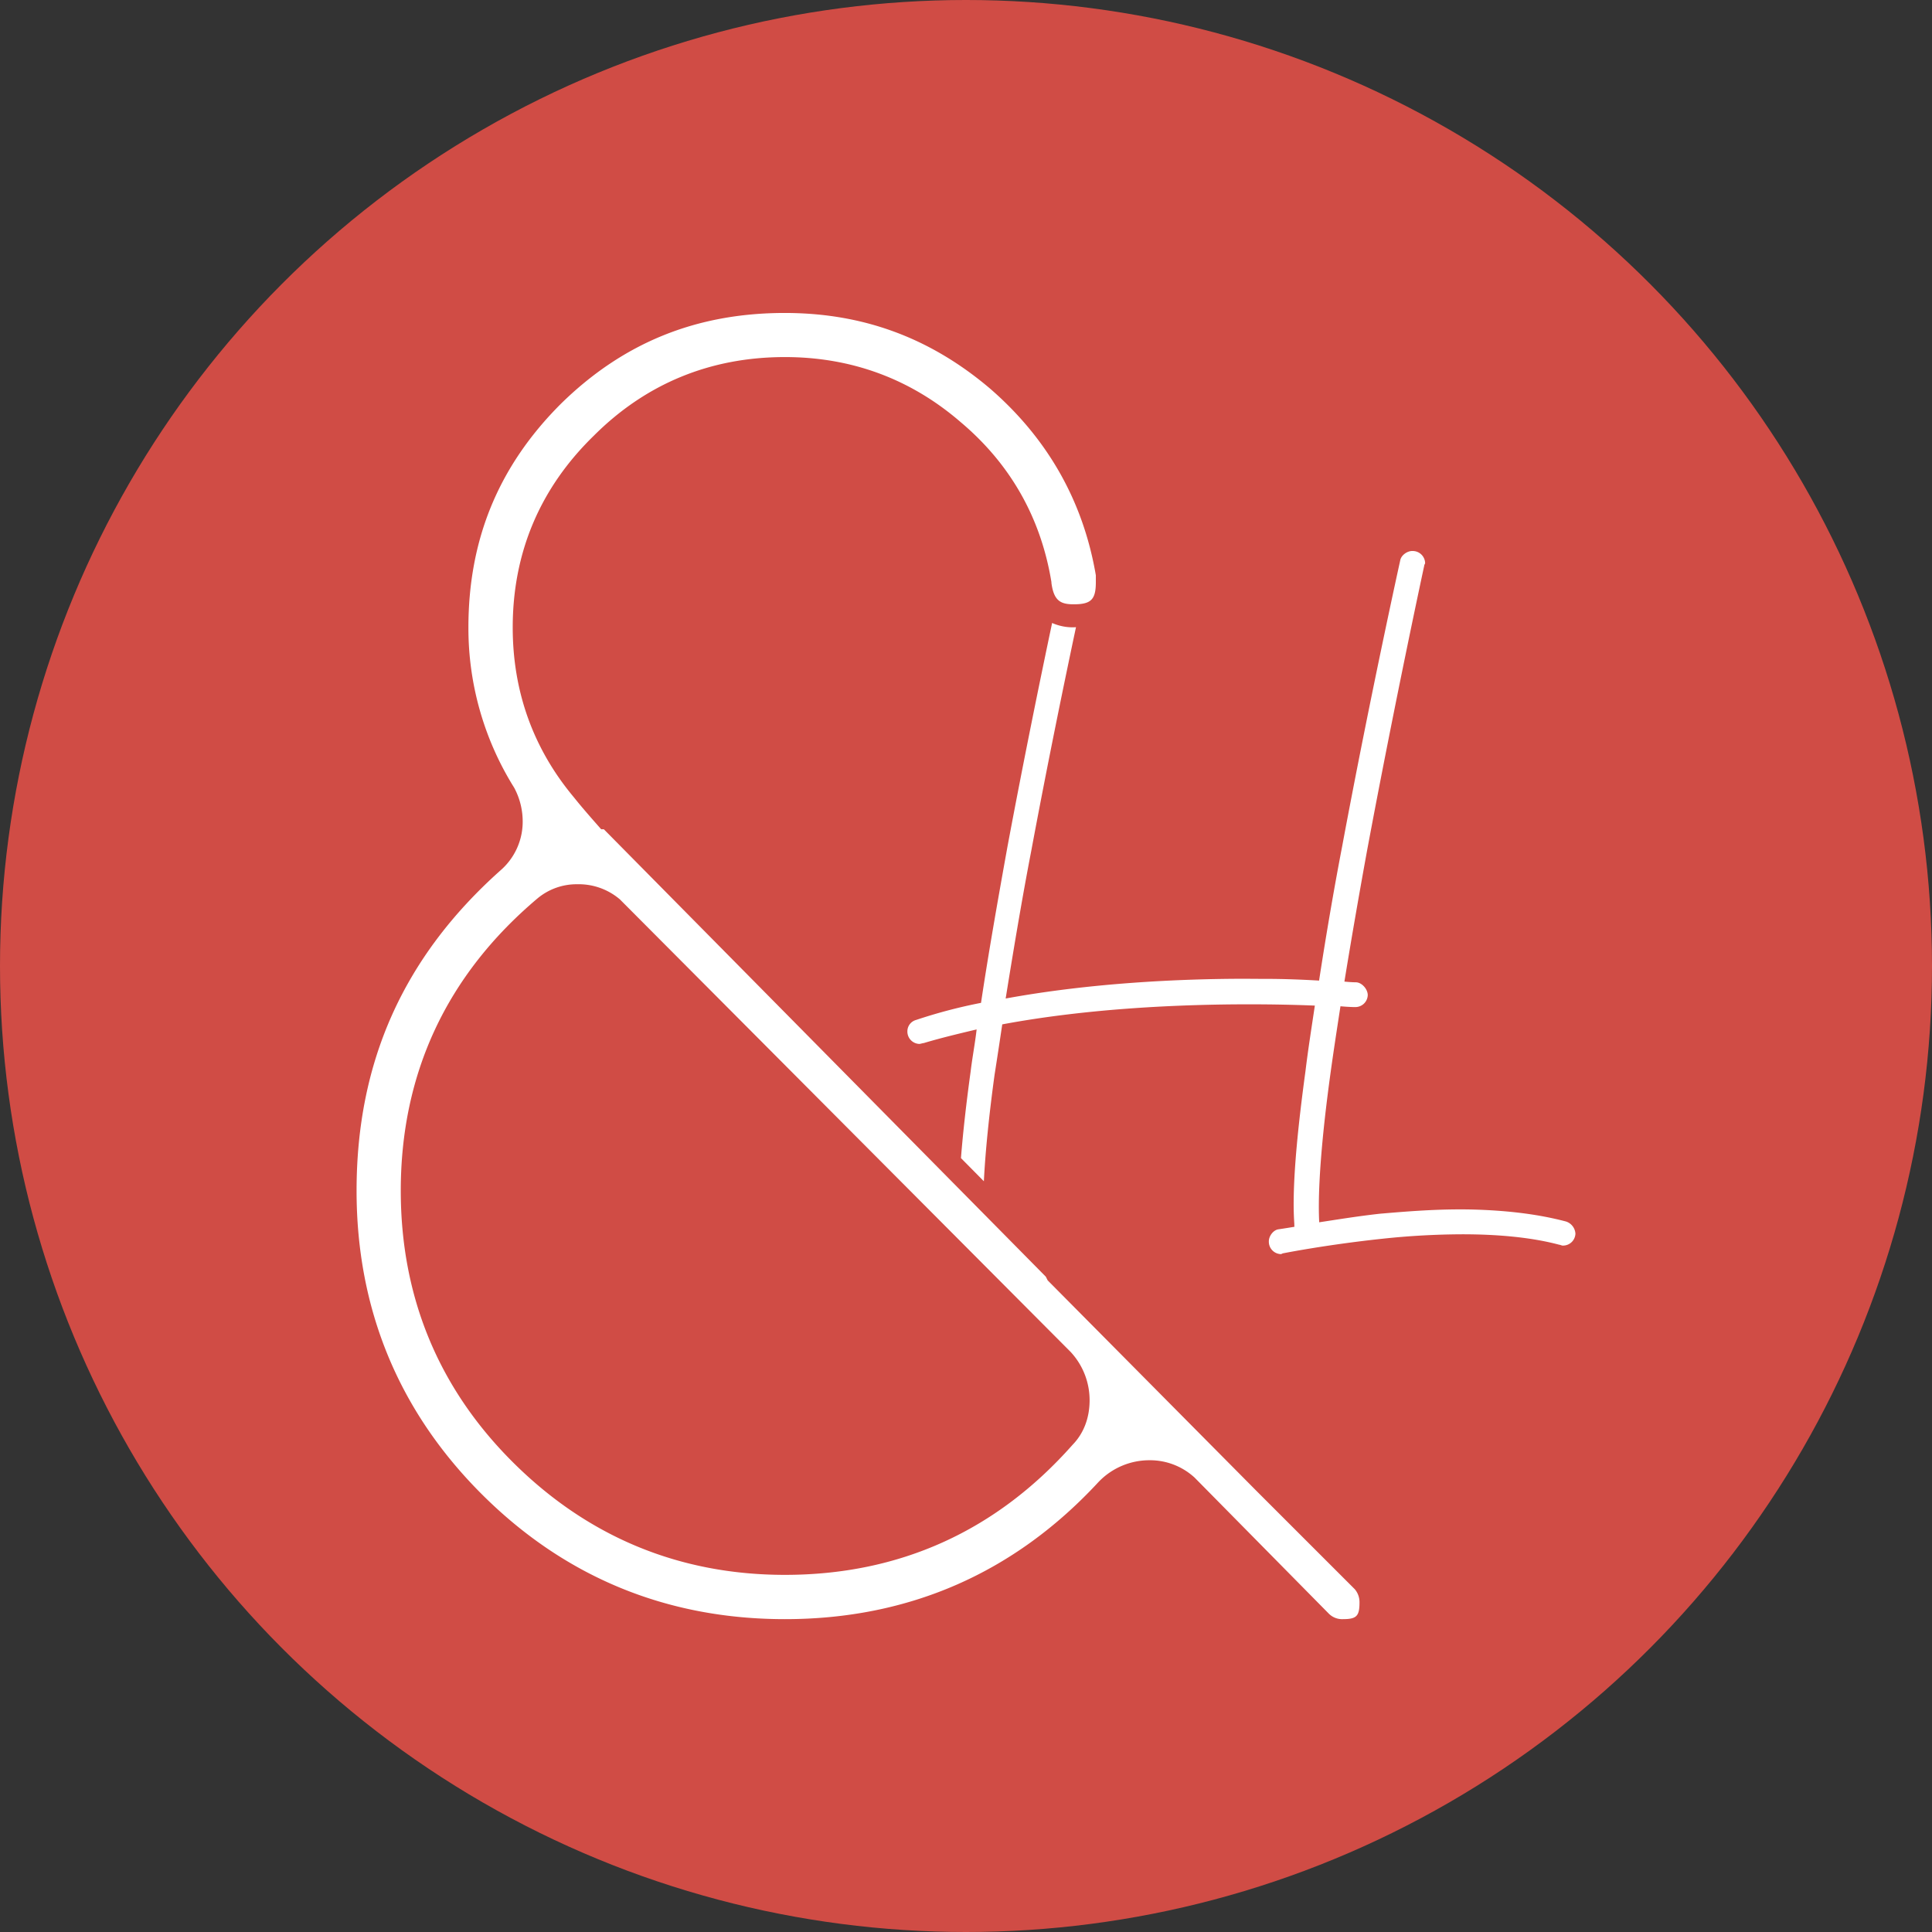 <svg xmlns="http://www.w3.org/2000/svg" viewBox="0 0 890 890"><rect x="0" y="0" width="890" height="890" fill="#333333" stroke="none"/><defs><style>.cls-1{fill:#d04c45;}.cls-2{fill:#fff;}</style></defs><g id="Calque_2" data-name="Calque 2"><g id="Calque_1-2" data-name="Calque 1"><circle class="cls-1" cx="445" cy="445" r="445"/><path class="cls-2" d="M361.58,745.88c57.08,0,105.67-21.24,144.42-63.13l.14-.16.15-.14a32.37,32.37,0,0,1,23.3-9.77,30.32,30.32,0,0,1,20.22,7.55l.34.29.31.31L612,743.21a8.64,8.64,0,0,0,6.58,2.67c6.33,0,7.69-1.37,7.69-7.7a9.17,9.17,0,0,0-2.21-6.13l-45.42-45.41L483.8,591l-1.18-1.19-.76-1.5-.11-.21L278.16,382h-1.23l-3.17-3.61c-3.92-4.46-7.08-8.19-9.39-11.1-18.7-22.35-28.18-48.68-28.18-78.25,0-34.43,12.55-64.13,37.3-88.27,24.05-24.05,53.72-36.28,88.09-36.28,30.78,0,58,10.11,81,30,22.82,19.22,36.92,44,41.77,73.66l0,.18,0,.17c1.09,8.36,4.31,9.88,10.27,9.88,8,0,10.19-2.19,10.19-10.18V265c-5.8-34.09-22.19-63-48.74-86-27.59-23.41-58.54-34.83-94.53-34.83-40.74,0-74.49,13.7-103.18,41.87-28.63,28.62-42.58,62.35-42.58,103.05a138.6,138.6,0,0,0,20.89,73.47l.24.39.21.41A32.81,32.81,0,0,1,240.78,378a29.66,29.66,0,0,1-10.28,23c-44.55,39.77-66.24,88.06-66.24,147.54,0,54.49,19.38,101.5,57.61,139.71S307.09,745.88,361.58,745.88ZM247.44,414a28.11,28.11,0,0,1,18.49-6.66A29.22,29.22,0,0,1,285.19,414l.38.31.35.36L493,622.58l.24.24.24.27A32.65,32.65,0,0,1,501.94,645c0,8.19-2.71,15.29-7.84,20.56-35.17,39.76-79.75,59.92-132.52,59.92-48.73,0-91-17.56-125.61-52.18-34.07-34.06-51.35-76.05-51.35-124.78C184.62,494.5,205.76,449.24,247.44,414Z"/><path class="cls-2" d="M721.42,562.71c-13.38-3.55-27.94-5.12-42.88-5.52q-3-.08-6-.07c-12.84,0-25.31,1-36.9,2-10.62,1.18-20.06,2.76-27.93,3.94-.11-2.18-.17-4.57-.17-7.13,0-15,1.92-36.4,5.29-60.93,1.37-10,3-20.59,4.67-31.45,4,.36,6.28.37,6.28.37h.4a5.71,5.71,0,0,0,5.89-5.51c0-2.76-2.75-5.9-5.5-5.9,0,0-2.1,0-5.25-.33,3.23-19.89,6.82-40.45,10.42-60.26,13-69.64,26.36-131.4,26.36-131.4,0-.39.4-.79.4-1.18a5.72,5.72,0,0,0-5.91-5.51h-.06c-2.36,0-5.11,2-5.5,4.33,0,0-13.77,62.16-26.76,131.79-3.93,20.46-7.47,41.31-10.62,61.77-6.69-.39-15.34-.79-24.78-.79q-4.3,0-8.92-.05c-30.76,0-71.7,1.95-110.68,9.1,3.54-22,7.47-45.63,11.8-68.06,7.56-40.56,15.38-78.42,20.6-103-.35,0-.65.06-1,.06a23.52,23.52,0,0,1-10-2c-5.22,24.69-13,62.56-20.56,103-4.32,24-8.65,48.39-12.19,72a237.63,237.63,0,0,0-29.9,7.87A5.43,5.43,0,0,0,418,475a5.71,5.71,0,0,0,5.51,5.9c.4,0,1.58-.39,2-.39,7.87-2.36,16.13-4.33,24.39-6.29-.78,6.68-2,13-2.75,19.27-2,14.56-3.53,28-4.47,40l10.55,10.67c.68-13.65,2.4-30.6,4.93-49.05,1.18-7.48,2.37-15.35,3.54-23.22,39.62-7.41,82.13-9.24,113.62-9.24,12,0,22.35.26,30.38.59-1.58,10.62-3.15,20.46-4.33,30.29-3.28,24.11-5.43,45.3-5.43,61.33,0,3.21.12,6.13.3,8.91,0,.45,0,.93.07,1.36-4.72.79-7.47,1.18-7.47,1.18-2.36.4-4.33,3.15-4.33,5.51a5.71,5.71,0,0,0,5.51,5.9c.39,0,.79-.39,1.18-.39,0,0,19.67-3.93,45.63-6.69a354.94,354.94,0,0,1,36.83-2.05c15.8,0,31.48,1.31,44.61,4.81.39,0,1.18.39,1.57.39a5.71,5.71,0,0,0,5.9-5.51A6.29,6.29,0,0,0,721.42,562.71Z"/></g></g></svg>